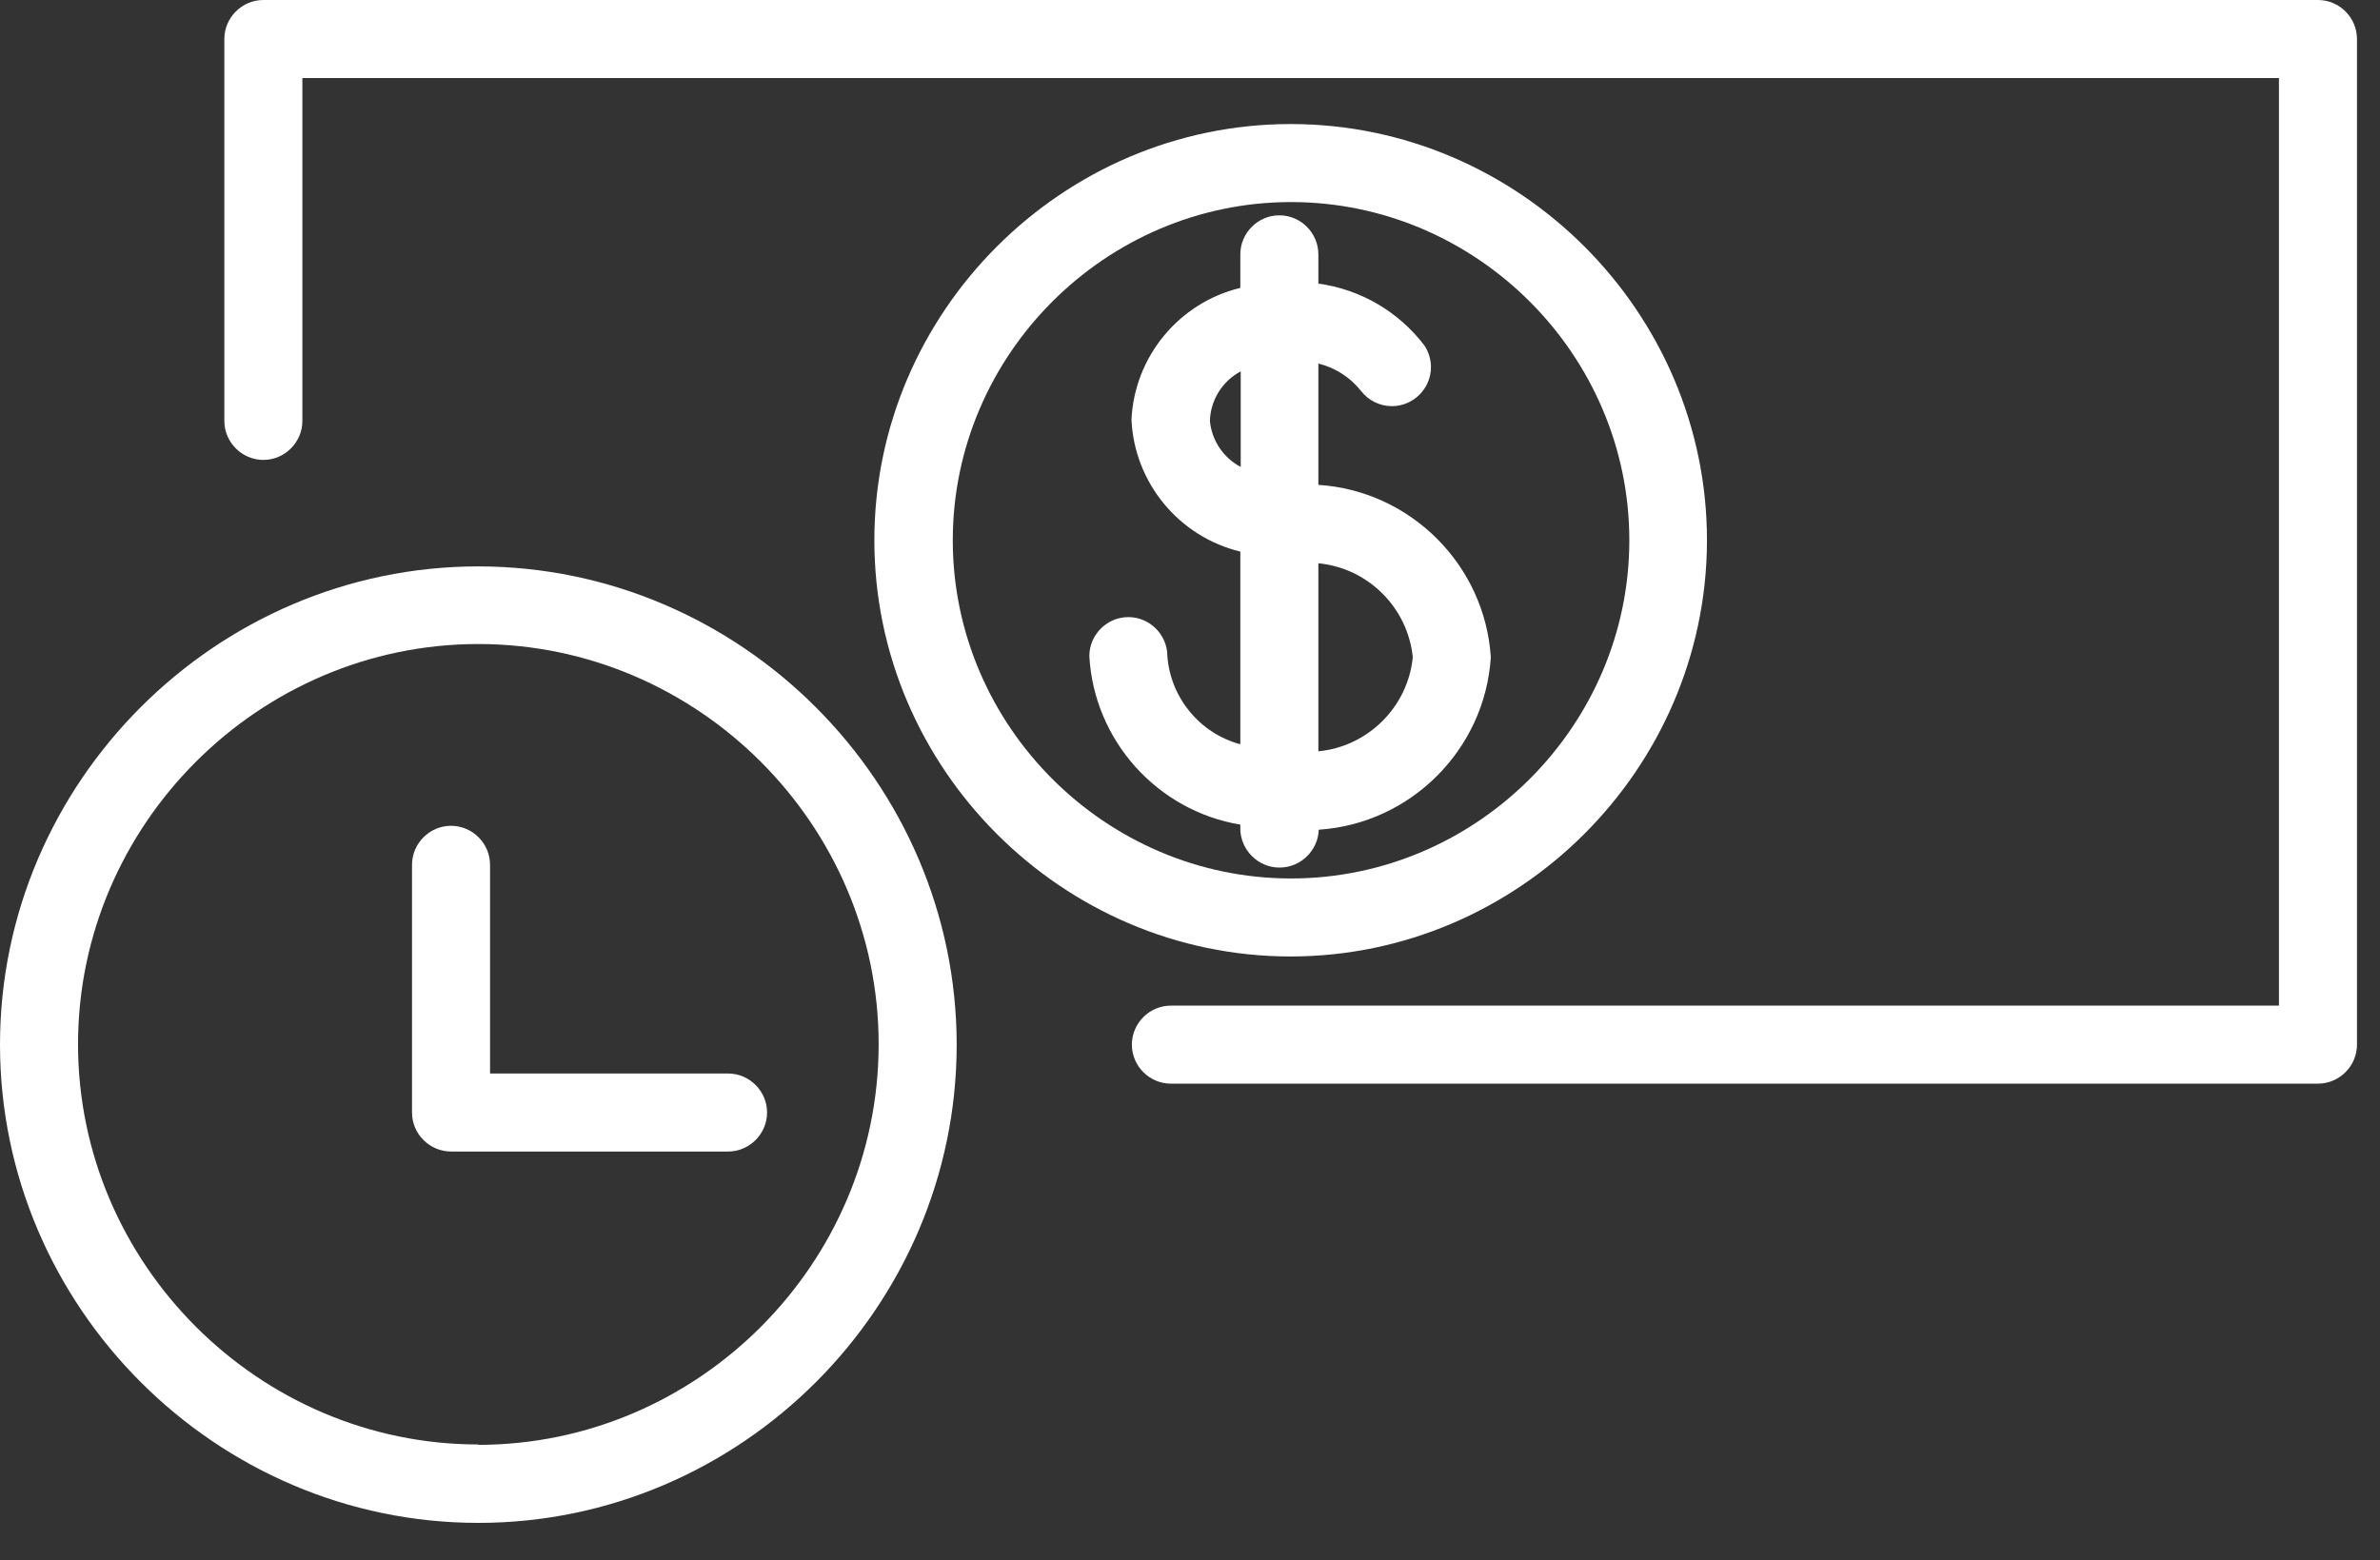 <?xml version="1.0" encoding="UTF-8" standalone="no"?>
<!DOCTYPE svg PUBLIC "-//W3C//DTD SVG 1.1//EN" "http://www.w3.org/Graphics/SVG/1.1/DTD/svg11.dtd">
<svg width="61px" height="40px" version="1.1" xmlns="http://www.w3.org/2000/svg" xmlns:xlink="http://www.w3.org/1999/xlink" xml:space="preserve" xmlns:serif="http://www.serif.com/" style="fill-rule:evenodd;clip-rule:evenodd;stroke-linejoin:round;stroke-miterlimit:2;">
    <rect width="100%" height="100%" fill="#333333" stroke="none"/>
    <g transform="matrix(1,0,0,1,-9.79,-20.48)">
        <path d="M69.2,20.48L16.54,20.48C15.991,20.48 15.54,20.931 15.54,21.48L15.54,31.27C15.54,31.819 15.991,32.27 16.54,32.27C17.089,32.27 17.54,31.819 17.54,31.27L17.54,22.48L68.2,22.48L68.2,46.26L39.8,46.26C39.251,46.26 38.8,46.711 38.8,47.26C38.8,47.809 39.251,48.26 39.8,48.26L69.2,48.26C69.749,48.26 70.2,47.809 70.2,47.26L70.2,21.48C70.2,20.931 69.749,20.48 69.2,20.48Z" style="fill:white;fill-rule:nonzero;"/>
        <path d="M22.05,35C15.324,35 9.79,40.534 9.79,47.26C9.79,53.986 15.324,59.52 22.05,59.52C28.776,59.52 34.31,53.986 34.31,47.26C34.305,40.536 28.774,35.005 22.05,35ZM22.05,57.51C16.422,57.51 11.79,52.878 11.79,47.25C11.79,41.622 16.422,36.99 22.05,36.99C27.678,36.99 32.31,41.622 32.31,47.25C32.31,47.253 32.31,47.257 32.31,47.26C32.305,52.886 27.676,57.515 22.05,57.52L22.05,57.51Z" style="fill:white;fill-rule:nonzero;"/>
        <path d="M28.45,48L22.35,48L22.35,42.65C22.35,42.101 21.899,41.65 21.35,41.65C20.801,41.65 20.35,42.101 20.35,42.65L20.35,49C20.35,49.549 20.801,50 21.35,50L28.45,50C28.999,50 29.45,49.549 29.45,49C29.45,48.451 28.999,48 28.45,48Z" style="fill:white;fill-rule:nonzero;"/>
        <path d="M53.54,34.37C53.54,34.357 53.54,34.343 53.54,34.33C53.54,28.477 48.723,23.66 42.87,23.66C37.017,23.66 32.2,28.477 32.2,34.33C32.2,40.183 37.017,45 42.87,45C48.706,44.995 53.513,40.206 53.54,34.37ZM34.21,34.37C34.21,34.357 34.21,34.343 34.21,34.33C34.21,29.574 38.124,25.66 42.88,25.66C47.636,25.66 51.55,29.574 51.55,34.33C51.55,39.086 47.636,43 42.88,43C42.877,43 42.873,43 42.87,43C38.133,42.995 34.232,39.107 34.21,34.37Z" style="fill:white;fill-rule:nonzero;"/>
        <path d="M43.59,41.75C45.951,41.595 47.85,39.691 48,37.33C47.85,34.966 45.944,33.06 43.58,32.91L43.58,29.8C44.016,29.907 44.403,30.157 44.68,30.51C44.869,30.751 45.16,30.892 45.466,30.892C46.015,30.892 46.466,30.44 46.466,29.892C46.466,29.696 46.408,29.504 46.3,29.34C45.641,28.47 44.661,27.898 43.58,27.75L43.58,27C43.58,26.451 43.129,26 42.58,26C42.031,26 41.58,26.451 41.58,27L41.58,27.86C40.006,28.24 38.865,29.623 38.79,31.24C38.865,32.857 40.006,34.24 41.58,34.62L41.58,39.56C40.543,39.28 39.791,38.371 39.71,37.3C39.71,36.751 39.259,36.3 38.71,36.3C38.161,36.3 37.71,36.751 37.71,37.3C37.83,39.46 39.446,41.264 41.58,41.62L41.58,41.68C41.58,41.692 41.579,41.703 41.579,41.715C41.579,42.267 42.033,42.721 42.585,42.721C43.123,42.721 43.571,42.288 43.59,41.75ZM46,37.33C45.873,38.603 44.854,39.618 43.58,39.74L43.58,34.92C44.854,35.042 45.873,36.057 46,37.33ZM40.8,31.27C40.816,30.736 41.118,30.251 41.59,30L41.59,32.45C41.145,32.216 40.847,31.771 40.8,31.27Z" style="fill:white;fill-rule:nonzero;"/>
    </g>
</svg>